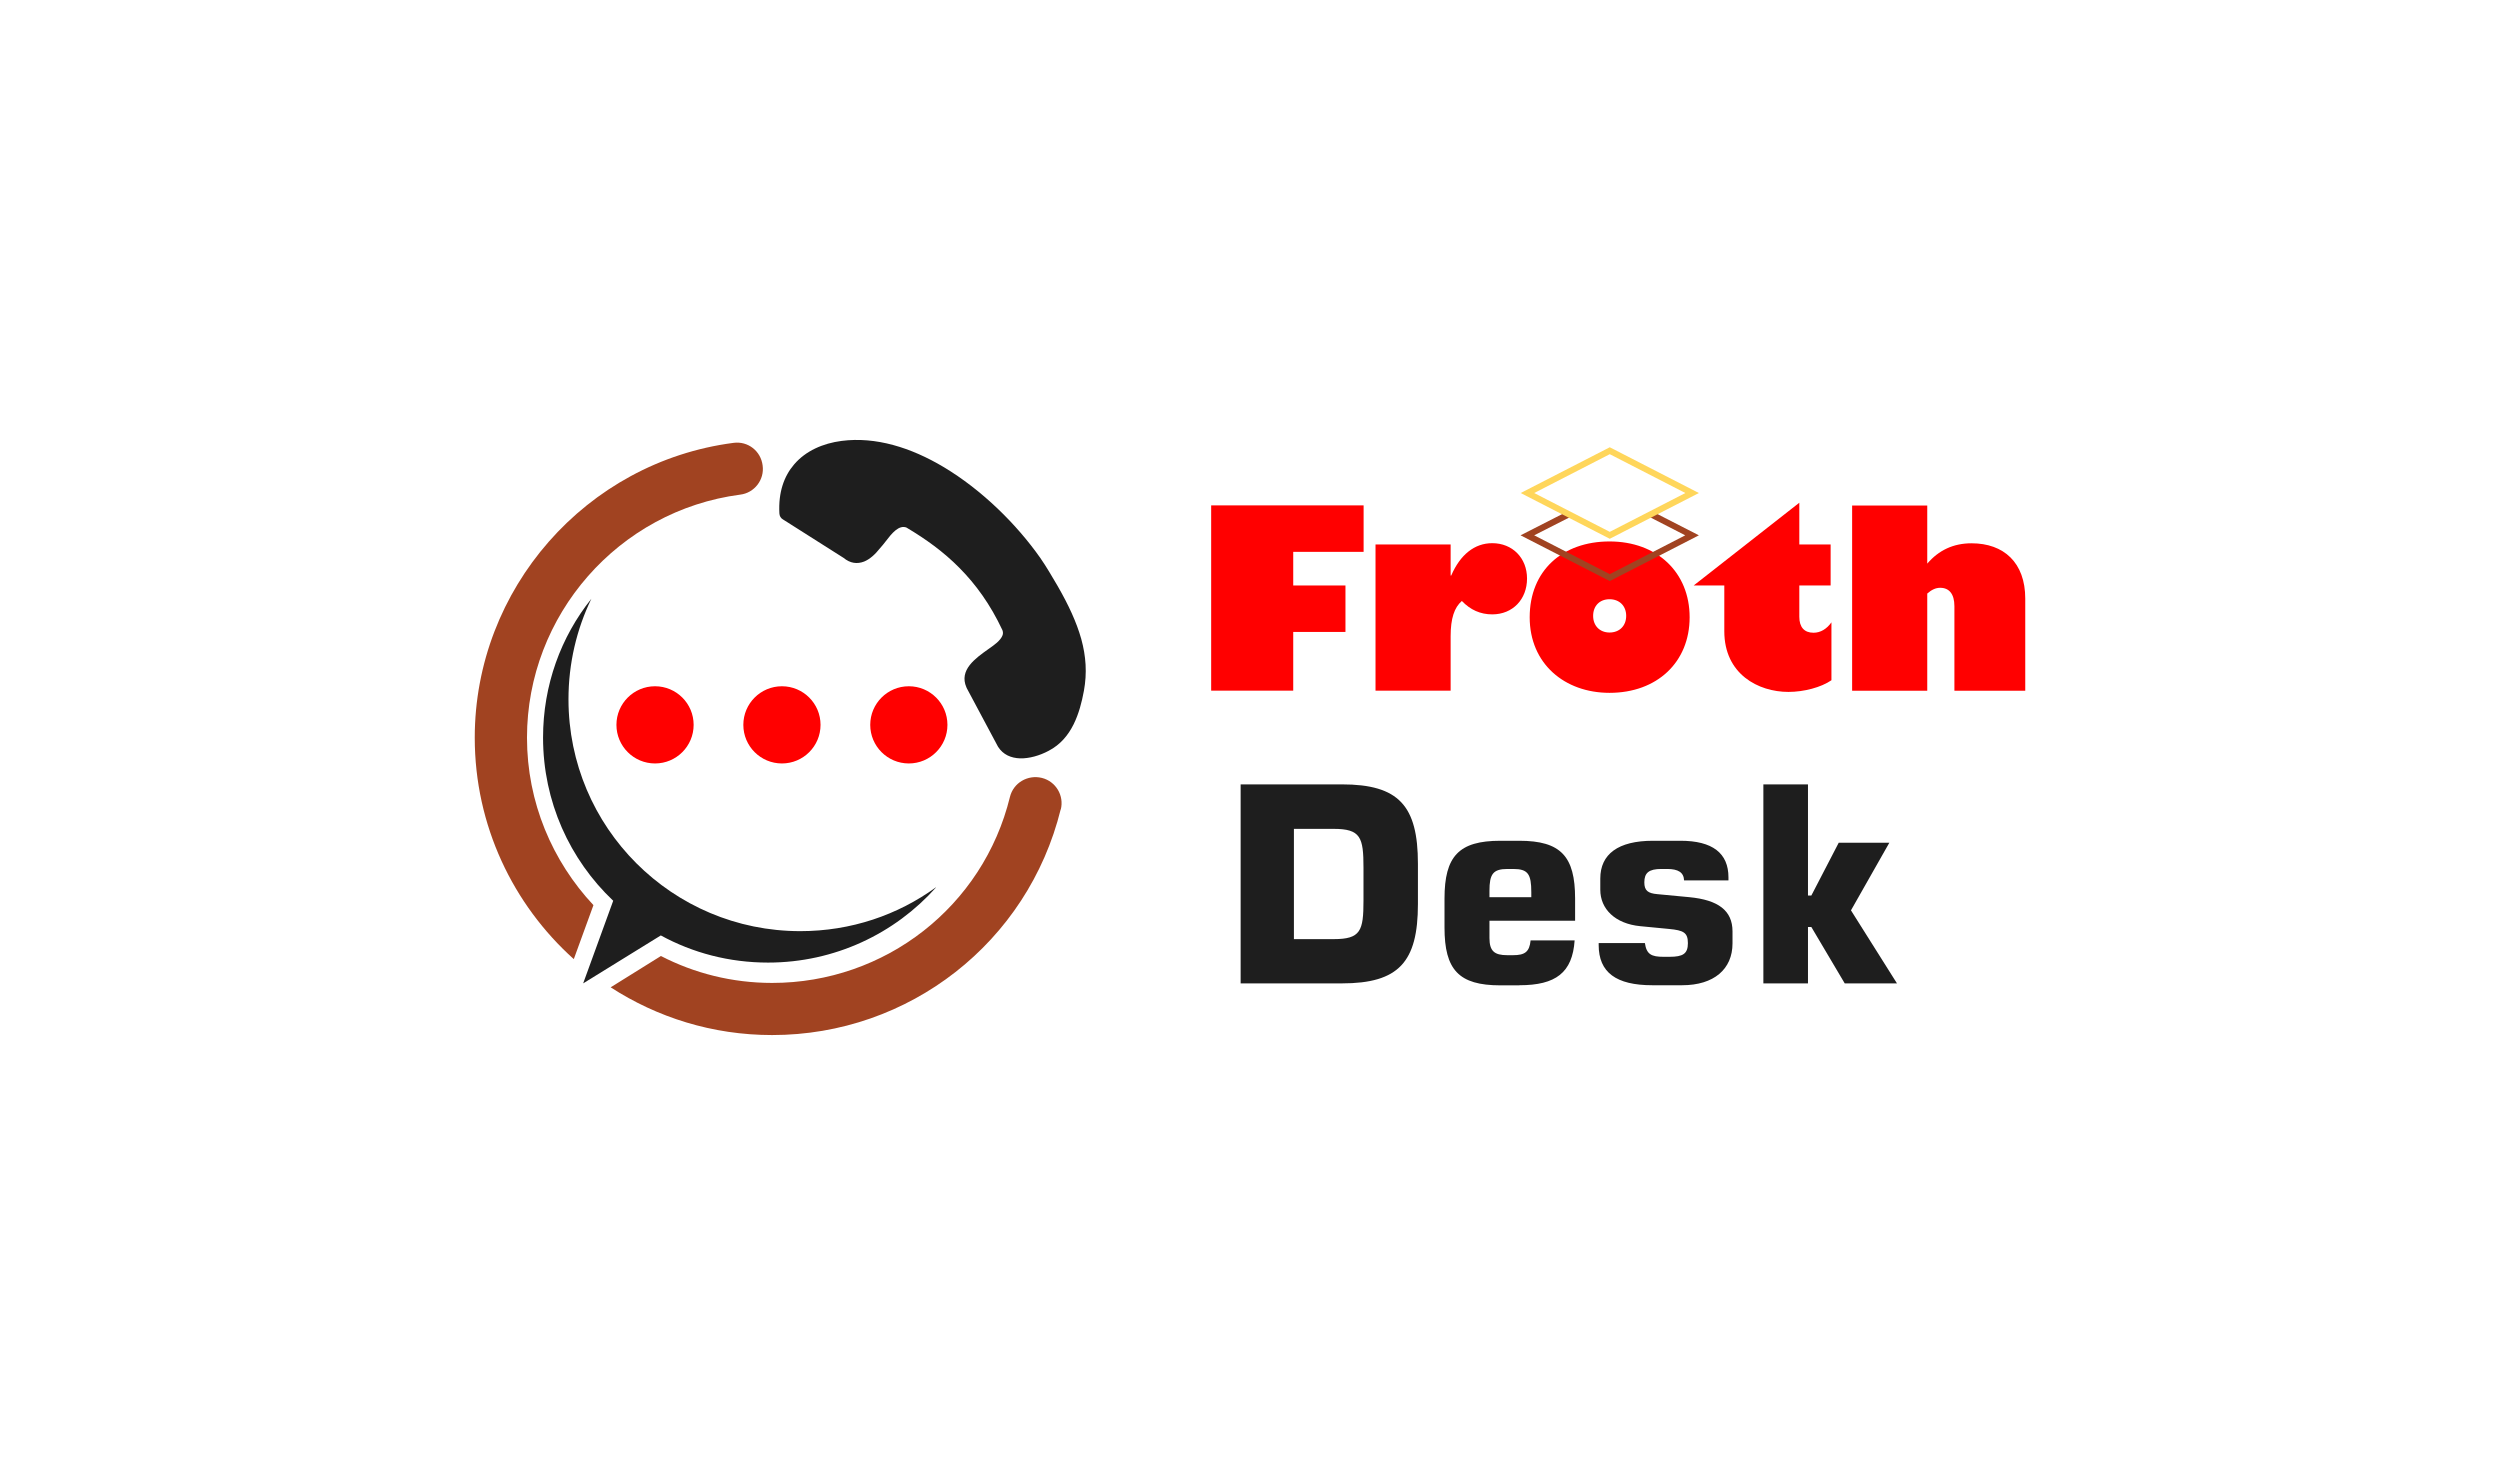 <svg width="400" height="236" viewBox="0 0 400 236" fill="none" xmlns="http://www.w3.org/2000/svg">
<path d="M193.787 80.862H218.177V88.296H206.916V93.677H215.274V101.11H206.916V110.504H193.787V80.862Z" fill="#FF0000"/>
<path d="M232.12 92.087H232.194C233.637 88.74 235.93 86.909 238.759 86.909C241.976 86.909 244.325 89.258 244.325 92.567C244.325 95.877 242.05 98.3 238.759 98.3C236.854 98.3 235.264 97.579 233.896 96.155C232.694 97.19 232.102 98.947 232.102 101.795V110.504H220.083V87.113H232.102V92.087H232.12Z" fill="#FF0000"/>
<path d="M257.527 86.632C265.127 86.632 270.341 91.569 270.341 98.762C270.341 105.955 265.127 110.855 257.527 110.855C250.334 110.855 244.75 106.196 244.75 98.762C244.75 91.329 249.964 86.632 257.527 86.632ZM257.527 101.203C259.117 101.203 260.19 100.131 260.19 98.54C260.19 96.95 259.117 95.877 257.527 95.877C255.937 95.877 254.901 96.95 254.901 98.54C254.901 100.131 255.974 101.203 257.527 101.203Z" fill="#FF0000"/>
<path d="M292.901 93.676H287.89V98.688C287.89 100.352 288.685 101.239 290.164 101.239C291.274 101.239 292.272 100.648 293.03 99.575V108.839C291.366 109.986 288.611 110.707 286.152 110.707C281.344 110.707 275.889 107.878 275.889 100.999V93.676H270.989L287.89 80.436V87.112H292.901V93.676Z" fill="#FF0000"/>
<path d="M308.36 90.182C310.19 88.037 312.539 86.927 315.442 86.927C320.62 86.927 324.04 90.034 324.04 95.766V110.522H312.705V96.987C312.705 95.045 311.873 94.047 310.431 94.047C309.71 94.047 309.044 94.361 308.36 94.971V110.522H296.34V80.881H308.36V90.182Z" fill="#FF0000"/>
<path d="M198.502 125.5H214.7C223.817 125.5 226.868 128.921 226.868 138.204V144.639C226.868 153.921 223.798 157.342 214.7 157.342H198.502V125.5ZM213.387 150.26C217.714 150.26 218.158 148.947 218.158 144.084V138.832C218.158 133.969 217.714 132.619 213.387 132.619H207.026V150.26H213.387Z" fill="#1E1E1E"/>
<path d="M243.085 157.656H240.052C233.395 157.656 231.121 155.16 231.121 148.41V143.769C231.121 137.02 233.395 134.523 240.052 134.523H243.085C249.742 134.523 252.016 137.02 252.016 143.769V147.319H238.314V150.075C238.314 152.183 239.109 152.83 241.162 152.83H242.086C243.973 152.83 244.712 152.312 244.897 150.463H251.942C251.591 155.622 248.928 157.638 243.103 157.638L243.085 157.656ZM245.008 143.547V142.752C245.008 139.867 244.49 139.035 242.123 139.035H241.199C238.869 139.035 238.314 139.867 238.314 142.53V143.547H245.008Z" fill="#1E1E1E"/>
<path d="M263.185 150.907C263.444 152.7 264.239 153.089 266.162 153.089H267.123C269.268 153.089 270.063 152.608 270.063 150.907C270.063 149.206 269.361 148.854 267.049 148.632L262.445 148.189C258.414 147.8 256.047 145.433 256.047 142.364V140.57C256.047 136.668 258.895 134.523 264.461 134.523H268.88C274.002 134.523 276.554 136.502 276.554 140.385V140.866H269.453C269.398 139.59 268.529 139.035 266.735 139.035H265.81C263.832 139.035 263.092 139.646 263.092 141.18C263.092 142.493 263.665 142.937 265.2 143.066L270.285 143.547C274.927 143.991 277.201 145.692 277.201 149.021V150.944C277.201 155.067 274.224 157.638 269.139 157.638H264.368C258.58 157.638 255.788 155.585 255.788 151.203V150.888H263.185V150.907Z" fill="#1E1E1E"/>
<path d="M282.139 125.5H289.276V143.289H289.813L294.195 134.838H302.294L296.155 145.656L303.515 157.342H295.157L289.813 148.318H289.276V157.342H282.139V125.5Z" fill="#1E1E1E"/>
<path d="M257.564 92.974L243.289 85.651L250.759 81.842L251.221 82.729L245.471 85.651L257.564 91.864L269.639 85.651L263.943 82.729L264.387 81.842L271.821 85.651L257.564 92.974Z" fill="#A14321"/>
<path d="M257.564 86.206L243.307 78.883L257.564 71.561L271.82 78.883L257.564 86.206ZM245.47 78.883L257.564 85.096L269.657 78.883L257.564 72.67L245.47 78.883Z" fill="#FFD65B"/>
<path d="M84.318 118.03C84.318 128.385 88.386 137.815 94.951 144.824L91.807 153.459C82.099 144.75 75.96 132.083 75.96 118.03C75.96 94.231 93.749 73.928 117.362 70.858C119.674 70.544 121.745 72.171 122.022 74.483C122.336 76.757 120.709 78.865 118.435 79.142C98.963 81.694 84.318 98.41 84.318 118.03Z" fill="#A14321"/>
<path d="M169.711 129.495C164.459 150.76 145.469 165.609 123.538 165.609C113.978 165.609 105.139 162.779 97.706 157.972L105.749 152.961C111.075 155.716 117.14 157.269 123.538 157.269C141.604 157.269 157.303 145.046 161.593 127.498C162.148 125.26 164.422 123.911 166.697 124.465C168.934 125.02 170.284 127.295 169.729 129.513L169.711 129.495Z" fill="#A14321"/>
<path d="M149.759 141.994C143.195 149.354 133.561 154.014 122.891 154.014C116.678 154.014 110.835 152.46 105.731 149.668L93.305 157.342L98.113 144.121C91.179 137.556 86.889 128.274 86.889 118.011C86.889 109.616 89.755 101.886 94.618 95.803C92.27 100.666 90.957 106.121 90.957 111.89C90.957 132.397 107.562 148.984 128.05 148.984C136.168 148.984 143.657 146.395 149.741 141.976L149.759 141.994Z" fill="#1E1E1E"/>
<path d="M104.806 122.153C108.217 122.153 110.982 119.388 110.982 115.977C110.982 112.566 108.217 109.801 104.806 109.801C101.395 109.801 98.63 112.566 98.63 115.977C98.63 119.388 101.395 122.153 104.806 122.153Z" fill="#FF0000"/>
<path d="M125.11 122.153C128.521 122.153 131.286 119.388 131.286 115.977C131.286 112.566 128.521 109.801 125.11 109.801C121.699 109.801 118.934 112.566 118.934 115.977C118.934 119.388 121.699 122.153 125.11 122.153Z" fill="#FF0000"/>
<path d="M145.414 122.153C148.825 122.153 151.59 119.388 151.59 115.977C151.59 112.566 148.825 109.801 145.414 109.801C142.003 109.801 139.238 112.566 139.238 115.977C139.238 119.388 142.003 122.153 145.414 122.153Z" fill="#FF0000"/>
<path d="M145.062 84.431H145.099C143.823 83.894 142.676 85.355 141.696 86.631C141.4 87.019 141.104 87.389 140.827 87.685C140.013 88.721 139.163 89.479 138.257 89.849C137.147 90.274 136.038 90.144 134.965 89.257L125.257 83.099C124.925 82.914 124.721 82.544 124.703 82.156C124.518 78.772 125.442 76.183 127.069 74.297C128.919 72.134 131.674 70.932 134.669 70.544C140.124 69.841 145.764 71.616 150.942 74.704C157.118 78.384 162.665 83.894 166.438 89.257C167.455 90.718 168.305 92.215 169.119 93.584L169.248 93.806C170.968 96.801 172.244 99.538 173.002 102.238C173.76 104.993 173.945 107.674 173.427 110.522C173.094 112.334 172.614 114.202 171.782 115.884C170.912 117.641 169.655 119.157 167.769 120.137C166.345 120.896 164.681 121.376 163.202 121.339C161.759 121.284 160.502 120.748 159.707 119.509C159.707 119.49 159.67 119.453 159.651 119.416L154.696 110.134C154.696 110.134 154.64 110.023 154.622 109.967C153.42 107.193 156.045 105.344 158.153 103.846C158.69 103.477 159.189 103.107 159.503 102.829C159.91 102.46 160.243 102.071 160.391 101.683C160.502 101.424 160.502 101.147 160.391 100.832C158.449 96.69 156.101 93.473 153.512 90.866C150.942 88.258 148.076 86.224 145.099 84.449L145.062 84.431Z" fill="#1E1E1E"/>
</svg>

